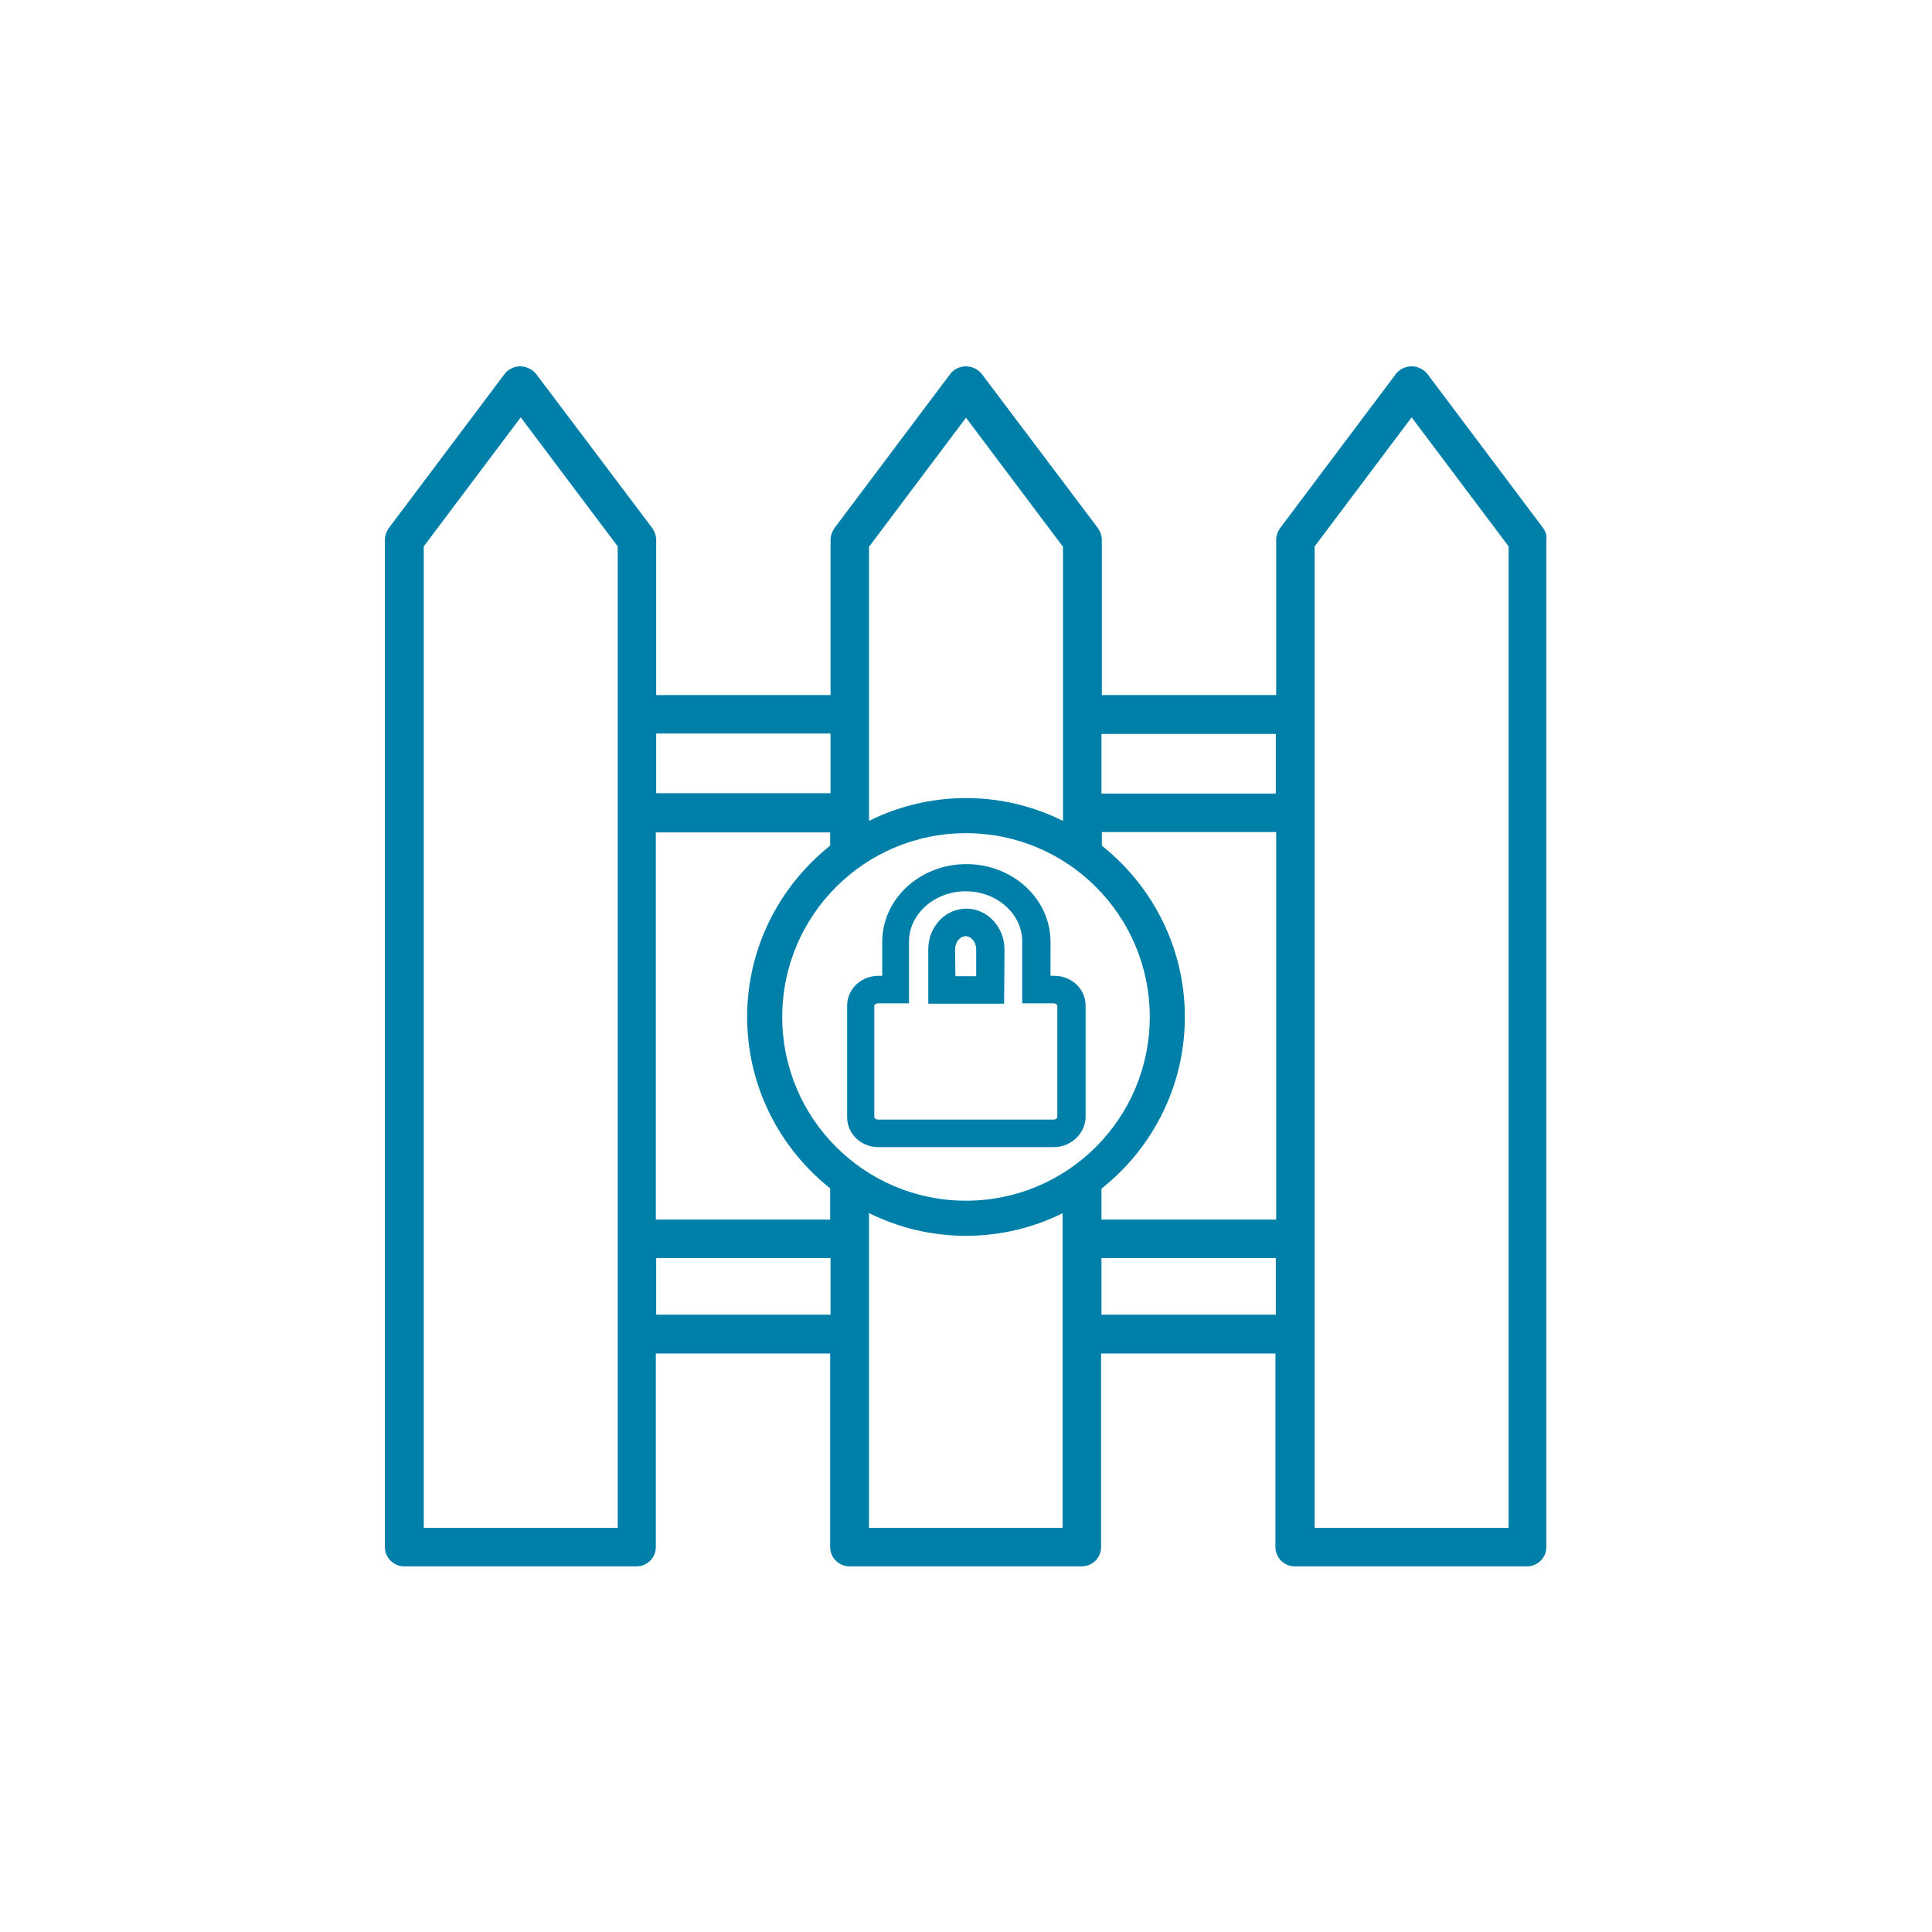 <svg width="512" height="512" viewBox="0 0 512 512" fill="none" xmlns="http://www.w3.org/2000/svg">
<path d="M256 327.5C224 327.5 198 301.4 198 269.5C198 237.6 224.1 211.5 256 211.5C287.9 211.5 314 237.6 314 269.5C314 301.4 288 327.5 256 327.5ZM256 220.8C229.1 220.8 207.3 242.6 207.3 269.5C207.3 296.4 229.1 318.2 256 318.2C282.9 318.2 304.7 296.4 304.7 269.5C304.7 242.6 282.9 220.8 256 220.8Z" fill="#0080A9"/>
<path d="M279.3 304H232.8C228.2 304 224.5 300.5 224.5 296.1V266.5C224.5 262.1 228.2 258.6 232.8 258.6H233.8V249.6C233.8 238.2 243.8 229 256.1 229C268.4 229 278.4 238.2 278.4 249.6V258.6H279.4C284 258.6 287.7 262.1 287.7 266.5V296.1C287.6 300.4 283.8 304 279.3 304ZM232.7 265.9C232.1 265.9 231.7 266.3 231.7 266.5V296.1C231.7 296.3 232.1 296.7 232.7 296.7H279.2C279.8 296.7 280.2 296.3 280.2 296.1V266.5C280.2 266.3 279.8 265.9 279.2 265.9H270.9V249.5C270.9 242.2 264.2 236.2 255.9 236.2C247.7 236.2 240.9 242.2 240.9 249.5V265.9H232.7ZM266.1 266H246V251.6C246 245.6 250.5 240.8 256.1 240.8C261.7 240.8 266.2 245.7 266.2 251.6L266.1 266ZM253.2 258.7H258.7V251.6C258.7 249.7 257.4 248.1 255.9 248.1C254.4 248.1 253.1 249.7 253.1 251.6L253.2 258.7Z" fill="#0080A9"/>
<path d="M409 140.001L378.2 99.001C376.3 96.801 373 96.401 370.7 98.301C370.4 98.501 370.2 98.701 370 99.001L339.2 140.001C338.6 140.901 338.2 142.001 338.2 143.101V184.201H292V143.101C292 142.001 291.6 140.901 291 140.001L260.1 99.001C258.2 96.801 254.9 96.401 252.6 98.301C252.3 98.501 252.1 98.701 251.9 99.001L221.1 140.001C220.5 140.901 220.1 142.001 220.1 143.101V184.201H173.9V143.101C173.9 142.001 173.5 140.901 172.9 140.001L142 99.001C140.1 96.801 136.8 96.401 134.5 98.301C134.2 98.501 134 98.701 133.8 99.001L103 140.001C102.4 140.901 102 142.001 102 143.101V410.001C102 412.801 104.3 415.101 107.1 415.101H168.7C171.5 415.101 173.8 412.801 173.8 410.001V358.701H220V410.001C220 412.801 222.3 415.101 225.1 415.101H286.7C289.5 415.101 291.8 412.801 291.8 410.001V358.701H338V410.001C338 412.801 340.3 415.101 343.1 415.101H404.7C407.5 415.101 409.8 412.801 409.8 410.001V143.101C410 142.001 409.6 140.901 409 140.001ZM163.6 404.901H112.3V144.801L138 110.601L163.7 144.801V404.901H163.6ZM173.9 194.401H220.1V210.201H173.9V194.401ZM220.1 348.401H173.9V333.401H220.1V348.401ZM338.1 348.401H291.9V333.401H338.1V348.401ZM338.1 323.201H291.9V312.101C288.8 314.701 285.3 317.001 281.6 319.001V404.901H230.3V319.001C226.6 317.101 223.2 314.801 220 312.101V323.201H173.8V220.601H220V227.001C223.1 224.401 226.6 222.101 230.3 220.101V144.901L256 110.701L281.7 144.901V220.001C285.4 221.901 288.8 224.201 292 226.901V220.501H338.2V323.201H338.1ZM338.1 210.301H291.9V194.501H338.1V210.301ZM399.7 404.901H348.4V144.801L374.1 110.601L399.8 144.801V404.901H399.7Z" fill="#0080A9"/>
</svg>
